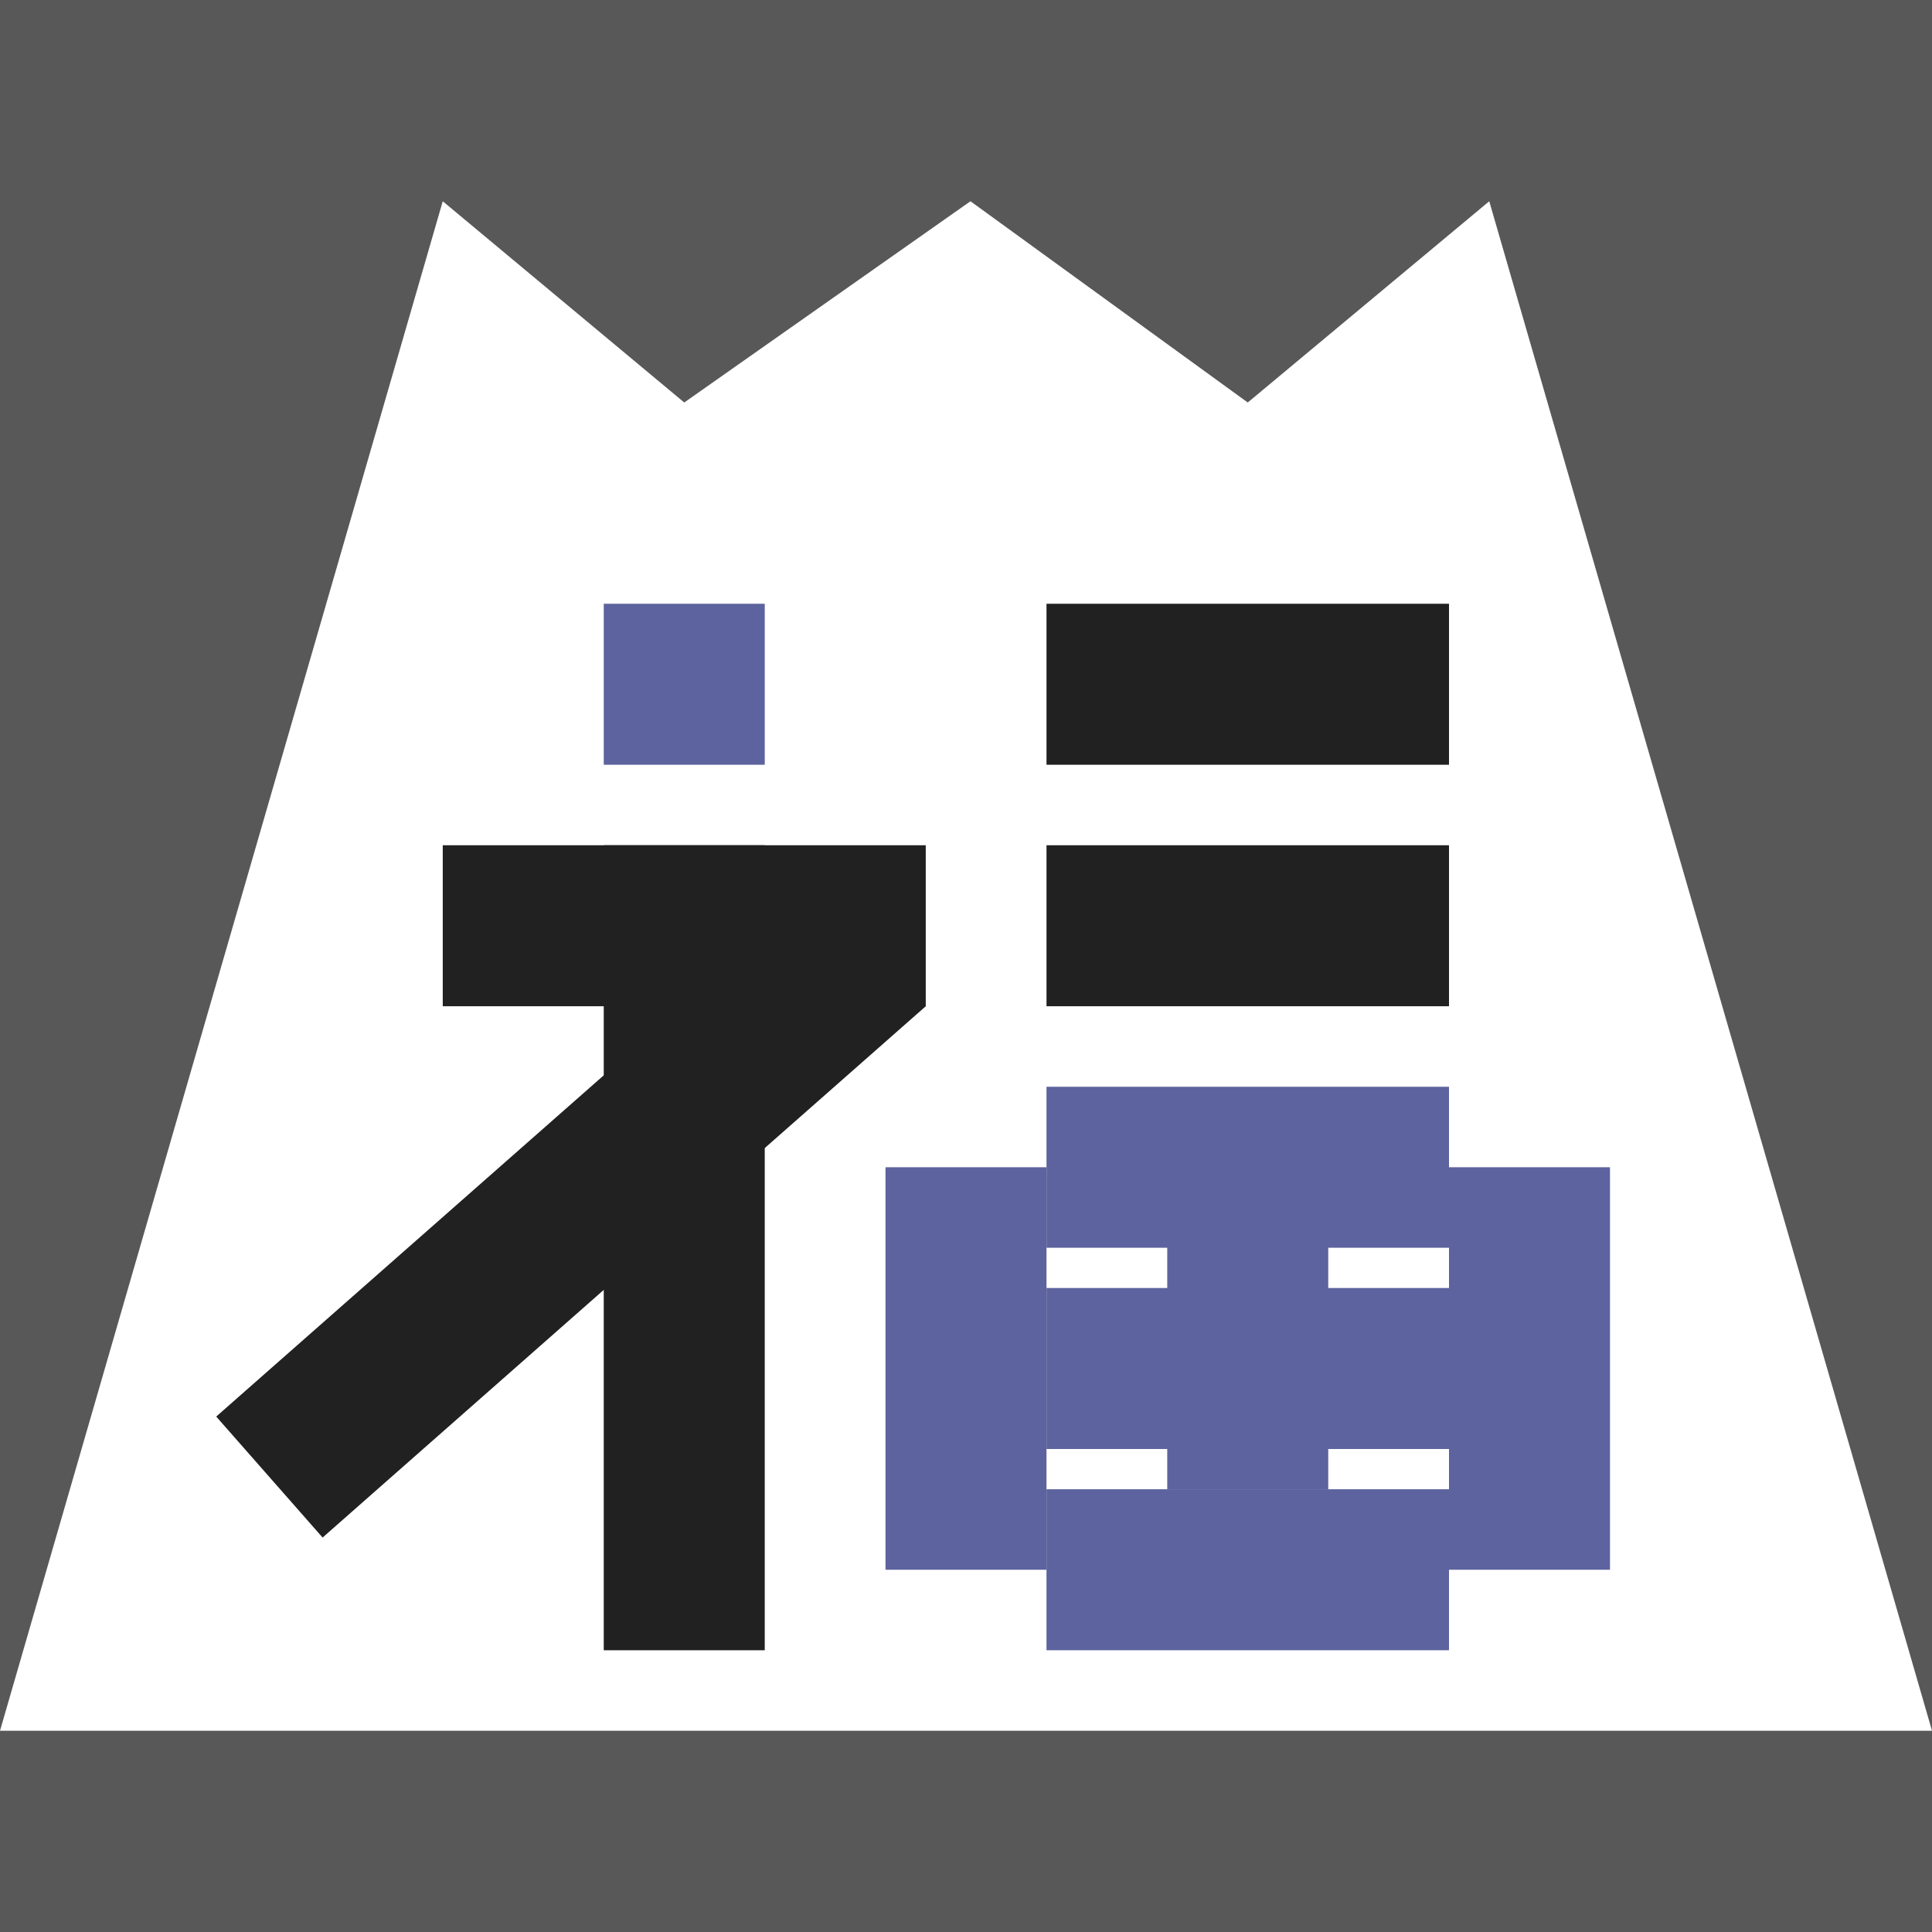 <svg xmlns="http://www.w3.org/2000/svg" width="48" height="48" viewBox="0 0 48 48">
  <defs>
    <style>
      .cls-1 {
        fill: #585858;
      }

      .cls-2 {
        fill: #fff;
      }

      .cls-2, .cls-5 {
        fill-rule: evenodd;
      }

      .cls-3 {
        fill: #5d639e;
      }

      .cls-4, .cls-5 {
        fill: #212121;
      }
    </style>
  </defs>
  <g id="アートボード_1" data-name="アートボード 1">
    <rect id="長方形_1" data-name="長方形 1" class="cls-1" y="-1" width="48" height="49"/>
    <path id="シェイプ_1" data-name="シェイプ 1" class="cls-2" d="M0,43H48L37,5l-6,5L24.111,5,17,10,11,5Z"/>
    <g id="グループ_2" data-name="グループ 2">
      <rect id="長方形_2_のコピー_11" data-name="長方形 2 のコピー 11" class="cls-3" x="22" y="29" width="4" height="10"/>
      <rect id="長方形_2_のコピー_10" data-name="長方形 2 のコピー 10" class="cls-3" x="36" y="29" width="4" height="10"/>
      <rect id="長方形_2_のコピー_8" data-name="長方形 2 のコピー 8" class="cls-3" x="26" y="27" width="10" height="4"/>
      <rect id="長方形_2_のコピー_7" data-name="長方形 2 のコピー 7" class="cls-3" x="26" y="32" width="10" height="4"/>
      <rect id="長方形_2_のコピー_9" data-name="長方形 2 のコピー 9" class="cls-3" x="29" y="29" width="4" height="8"/>
      <rect id="長方形_2_のコピー_6" data-name="長方形 2 のコピー 6" class="cls-3" x="26" y="37" width="10" height="4"/>
      <rect id="長方形_2_のコピー_5" data-name="長方形 2 のコピー 5" class="cls-4" x="26" y="21" width="10" height="4"/>
      <rect id="長方形_2_のコピー_4" data-name="長方形 2 のコピー 4" class="cls-4" x="26" y="15" width="10" height="4"/>
    </g>
    <g id="グループ_1" data-name="グループ 1">
      <path id="長方形_2_のコピー_3" data-name="長方形 2 のコピー 3" class="cls-5" d="M5.372,35.194L20.356,22,23,25,8.015,38.2Z"/>
      <rect id="長方形_2_のコピー_2" data-name="長方形 2 のコピー 2" class="cls-4" x="11" y="21" width="12" height="4"/>
      <rect id="長方形_2_のコピー" data-name="長方形 2 のコピー" class="cls-4" x="15" y="21" width="4" height="20"/>
      <rect id="長方形_2" data-name="長方形 2" class="cls-3" x="15" y="15" width="4" height="4"/>
    </g>
  </g>
</svg>

